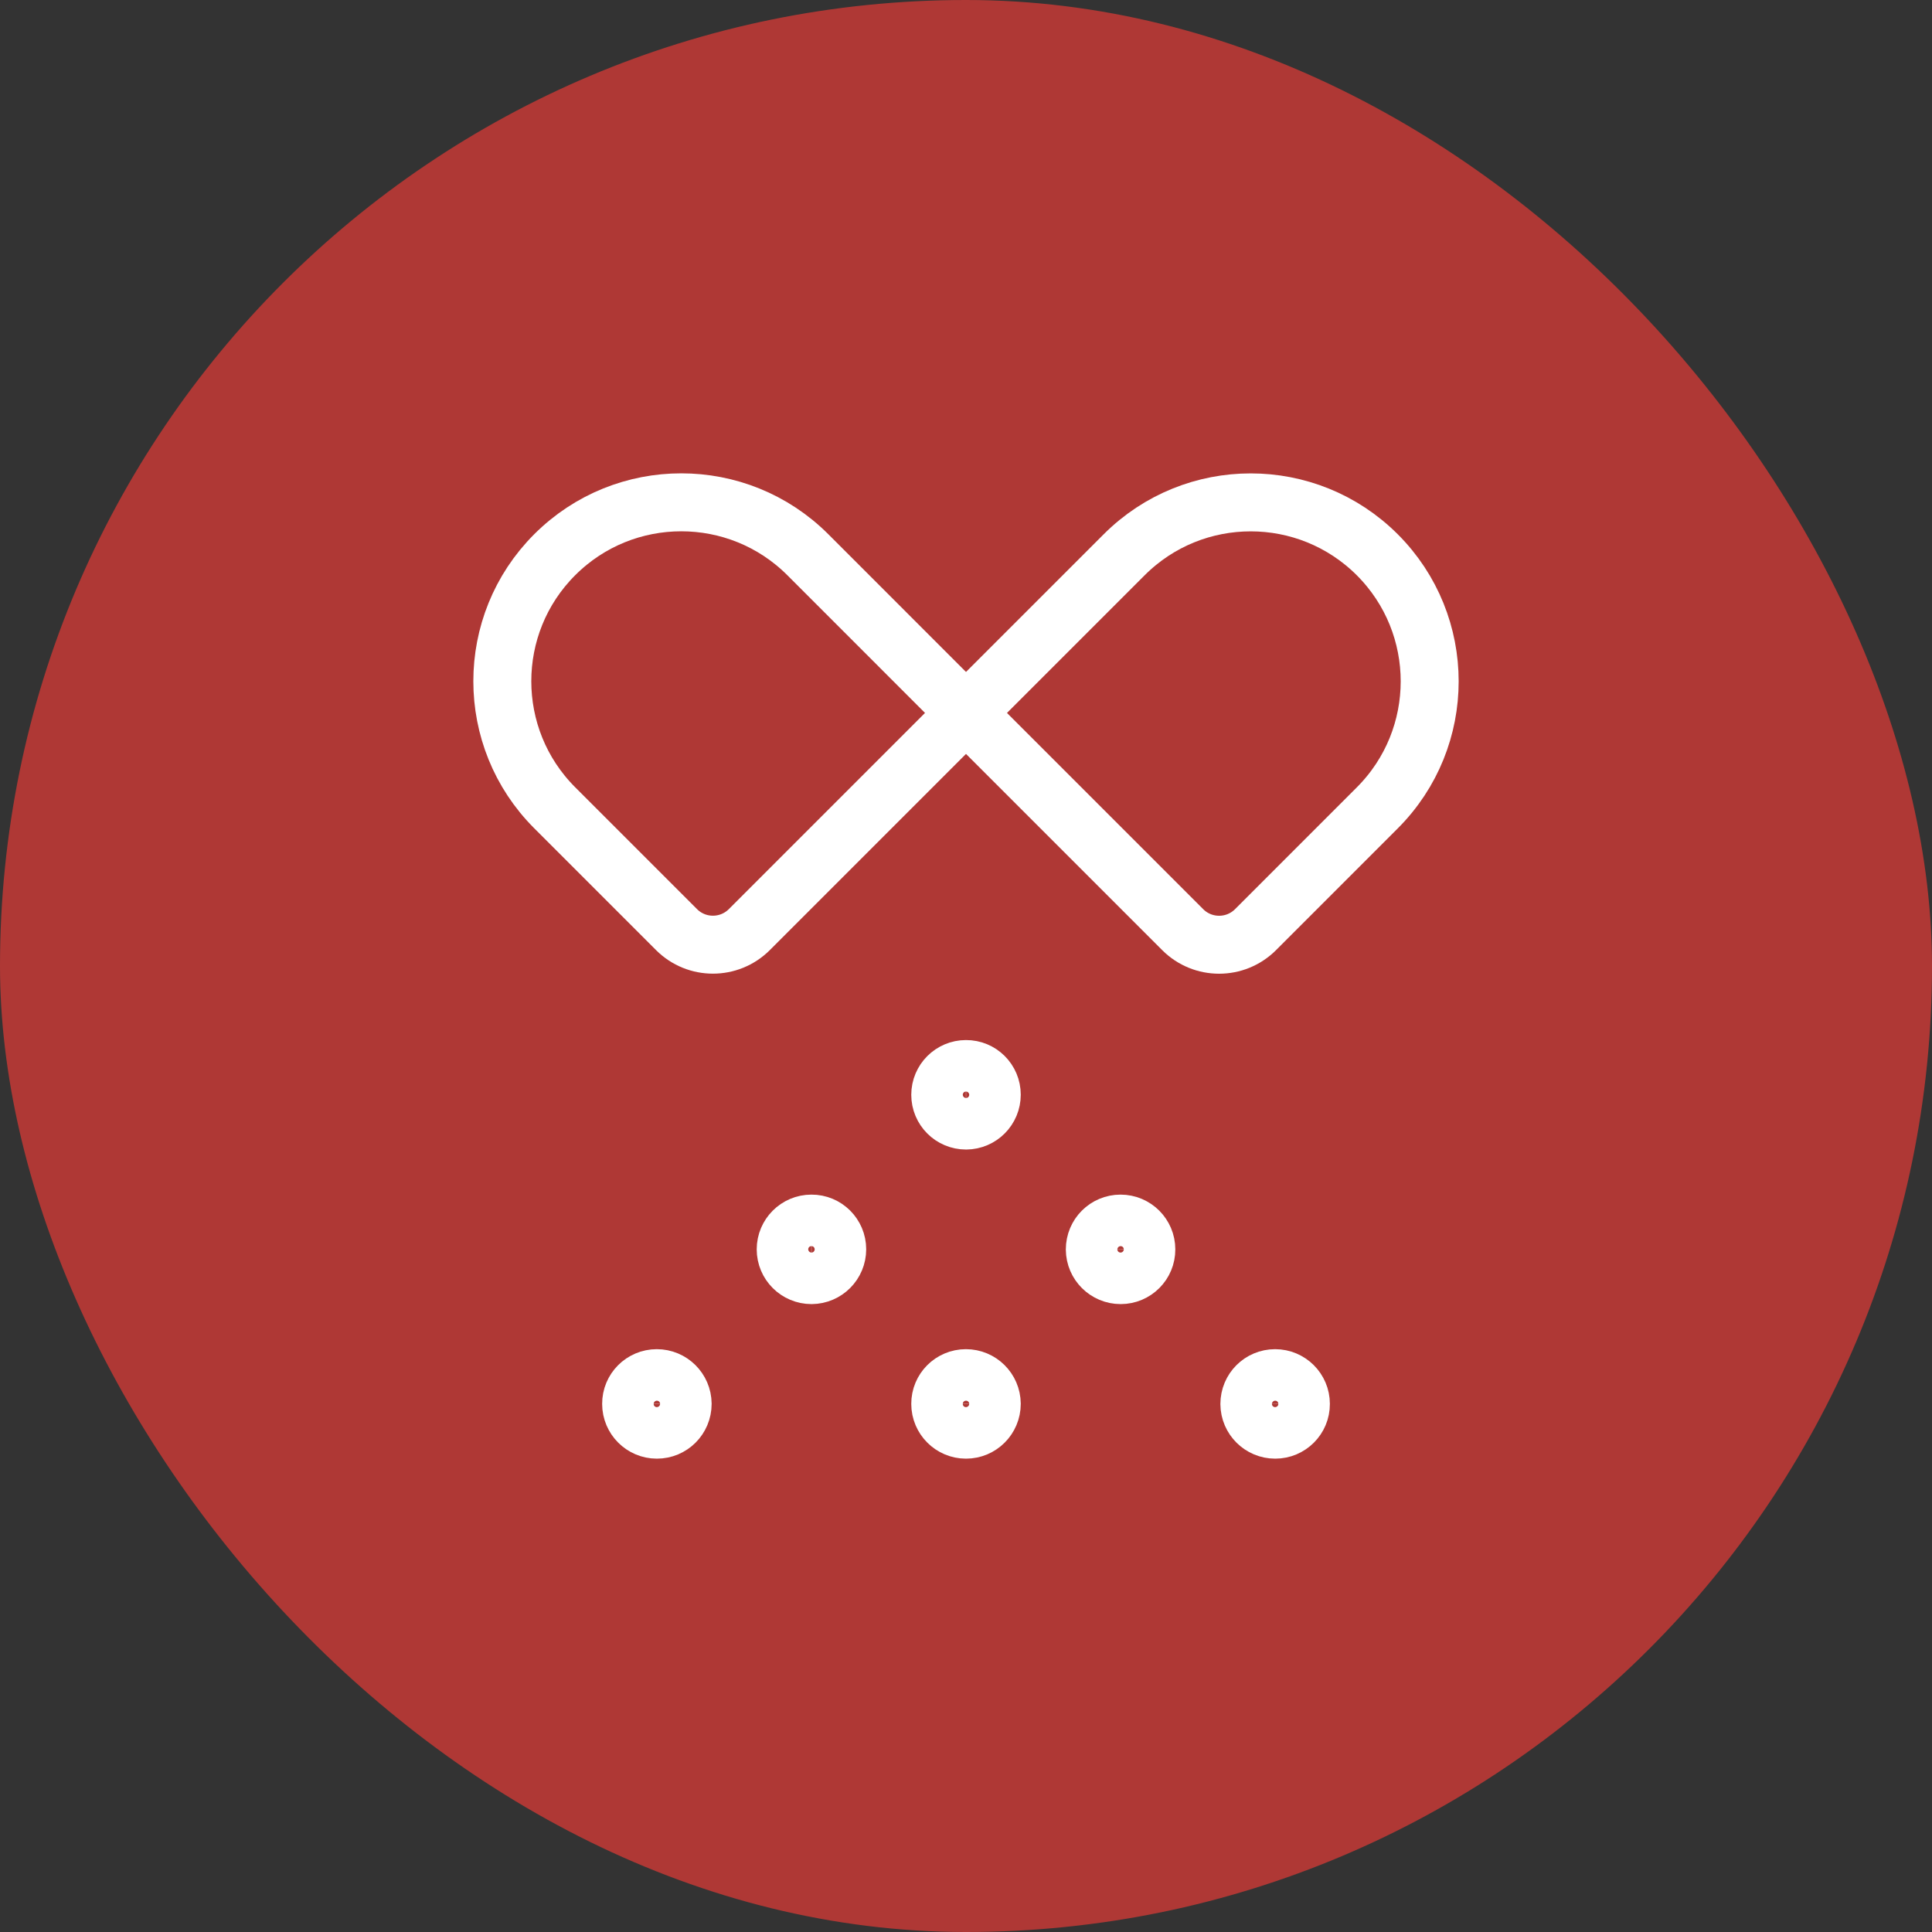 <svg xmlns="http://www.w3.org/2000/svg" fill="none" viewBox="0 0 100 100" height="100" width="100">
<rect x="0" y="0" width="100" height="100" fill="#333333" stroke="none"/>
<rect fill="#AF3835" rx="50" height="100" width="100"></rect>
<g clip-path="url(#clip0_1156_1232)">
<path stroke-linejoin="round" stroke-linecap="round" stroke-width="3" stroke="white" d="M38.787 48.115C37.744 49.157 36.056 49.157 35.016 48.115L28.712 41.811C25.096 38.195 25.096 32.325 28.712 28.712C32.328 25.096 38.197 25.096 41.813 28.712L50 36.901L38.787 48.115Z"></path>
<path stroke-linejoin="round" stroke-linecap="round" stroke-width="3" stroke="white" d="M50 36.902L58.187 28.715C61.803 25.099 67.669 25.099 71.288 28.715C74.904 32.331 74.904 38.2 71.288 41.816L64.987 48.118C63.944 49.16 62.256 49.16 61.216 48.118L50 36.902Z"></path>
<path stroke-linejoin="round" stroke-linecap="round" stroke-width="3" stroke="white" d="M50.006 58C50.742 57.994 51.334 57.397 51.334 56.661C51.334 55.925 50.736 55.328 50 55.333C49.264 55.333 48.667 55.93 48.667 56.666C48.667 57.402 49.259 58 50.006 58Z"></path>
<path stroke-linejoin="round" stroke-linecap="round" stroke-width="3" stroke="white" d="M51.334 72.661C51.328 71.925 50.731 71.333 49.995 71.333C49.259 71.333 48.662 71.93 48.667 72.666C48.667 73.402 49.264 74 50 74C50.736 74 51.334 73.402 51.334 72.661Z"></path>
<path stroke-linejoin="round" stroke-linecap="round" stroke-width="3" stroke="white" d="M56.667 64.672C56.672 65.408 57.27 66 58.006 66C58.742 66 59.339 65.402 59.334 64.666C59.334 63.93 58.736 63.333 58 63.333C57.264 63.333 56.667 63.925 56.667 64.672Z"></path>
<path stroke-linejoin="round" stroke-linecap="round" stroke-width="3" stroke="white" d="M42.006 66C42.742 65.994 43.334 65.397 43.334 64.661C43.334 63.925 42.736 63.328 42 63.333C41.264 63.333 40.667 63.93 40.667 64.666C40.667 65.402 41.264 66 42.006 66Z"></path>
<path stroke-linejoin="round" stroke-linecap="round" stroke-width="3" stroke="white" d="M64.667 72.672C64.672 73.408 65.27 74 66.006 74C66.742 74 67.339 73.402 67.334 72.666C67.334 71.93 66.736 71.333 66 71.333C65.264 71.333 64.667 71.925 64.667 72.672Z"></path>
<path stroke-linejoin="round" stroke-linecap="round" stroke-width="3" stroke="white" d="M35.334 72.661C35.328 71.925 34.731 71.333 33.995 71.333C33.259 71.333 32.662 71.93 32.667 72.666C32.667 73.402 33.264 74 34 74C34.736 74 35.334 73.408 35.334 72.661Z"></path>
</g>
<defs>
<clipPath id="clip0_1156_1232">
<rect transform="translate(18 18)" fill="white" height="64" width="64"></rect>
</clipPath>
</defs>
</svg>
